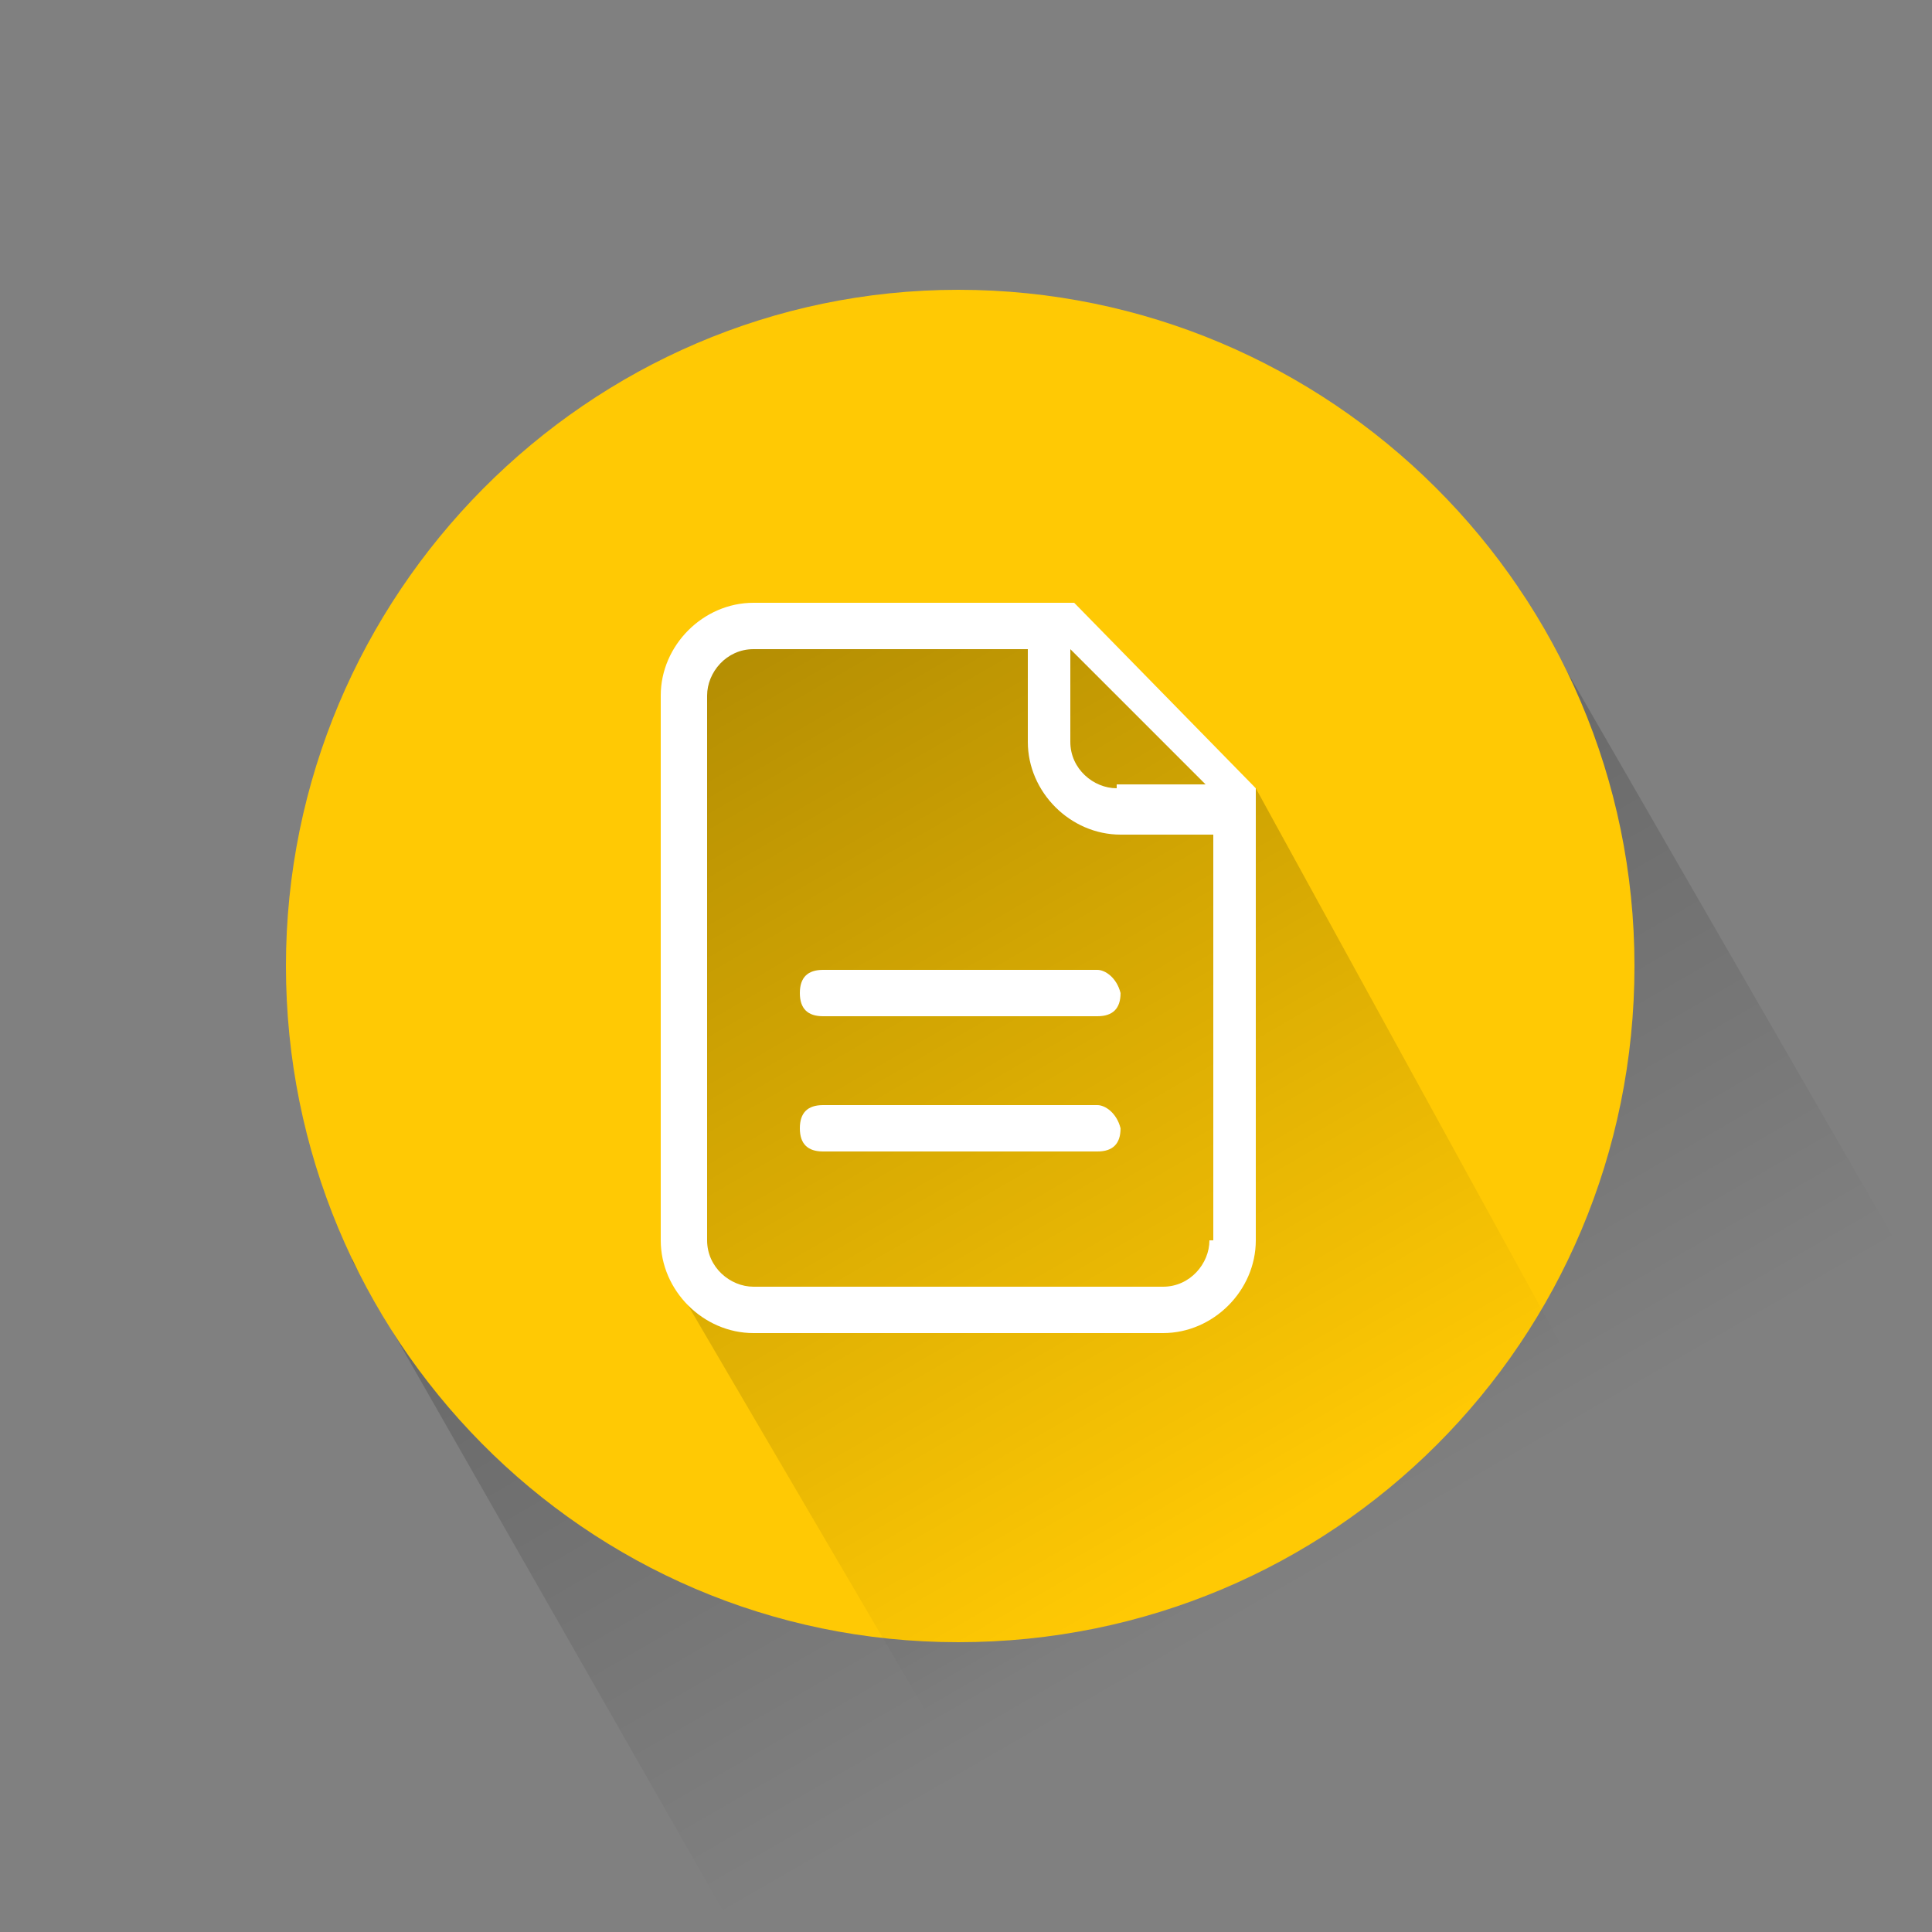 <?xml version="1.0" encoding="utf-8"?>
<!-- Generator: Adobe Illustrator 18.1.1, SVG Export Plug-In . SVG Version: 6.00 Build 0)  -->
<svg version="1.1" id="Ebene_1" xmlns="http://www.w3.org/2000/svg" xmlns:xlink="http://www.w3.org/1999/xlink" x="0px" y="0px"
	 viewBox="0 0 50 50" enable-background="new 0 0 50 50" xml:space="preserve">
<rect x="0" y="0" width="50" height="50" fill="#808080" stroke="none"/>
<g id="Ebene_1_1_">
	
		<linearGradient id="SVGID_1_" gradientUnits="userSpaceOnUse" x1="57.686" y1="-19.488" x2="41.014" y2="9.388" gradientTransform="matrix(0.588 0 0 -0.588 0 29.412)">
		<stop  offset="0" style="stop-color:#000000;stop-opacity:0"/>
		<stop  offset="1" style="stop-color:#000000"/>
	</linearGradient>
	<path opacity="0.2" fill="url(#SVGID_1_)" enable-background="new    " d="M9.1,32.6l30.2-17.4l9.8,17L18.8,49.6L9.1,32.6z"/>
	<path fill="#FFC904" d="M24.8,7.5c9.6,0,17.5,7.8,17.5,17.5s-7.8,17.5-17.5,17.5S7.4,34.6,7.4,25S15.2,7.5,24.8,7.5z"/>
</g>
<g id="Ebene_2">
	
		<linearGradient id="SVGID_2_" gradientUnits="userSpaceOnUse" x1="55.318" y1="-17.791" x2="32.093" y2="22.435" gradientTransform="matrix(0.588 0 0 -0.588 0 29.412)">
		<stop  offset="0" style="stop-color:#000000;stop-opacity:0"/>
		<stop  offset="1" style="stop-color:#000000"/>
	</linearGradient>
	<path opacity="0.3" fill="url(#SVGID_2_)" enable-background="new    " d="M17.7,33.6l0.1-16.8l9.4-0.8l5.3,4.4l7.9,14.4l-16.2,9.9
		L17.7,33.6z"/>
	<g id="_x31__21_">
		<g>
			<path fill="#FFFFFF" d="M27.8,15.6L27.8,15.6c-0.1,0-0.4,0-1.2,0h-7.1c-1.3,0-2.4,1.1-2.4,2.4v14.1c0,1.3,1.1,2.4,2.4,2.4h10.6
				c1.3,0,2.4-1.1,2.4-2.4V20.4L27.8,15.6z M31.3,32.1c0,0.6-0.5,1.2-1.2,1.2H19.5c-0.6,0-1.2-0.5-1.2-1.2V18c0-0.6,0.5-1.2,1.2-1.2
				h7.1c0,1.4,0,2.4,0,2.4c0,1.3,1.1,2.4,2.4,2.4c0,0,1,0,2.4,0V32.1z M28.9,20.4c-0.6,0-1.2-0.5-1.2-1.2c0,0,0-0.9,0-2.4l3.5,3.5
				H28.9z M28.4,28.6h-7.1c-0.4,0-0.6,0.2-0.6,0.6c0,0.4,0.2,0.6,0.6,0.6h7.1c0.4,0,0.6-0.2,0.6-0.6C28.9,28.8,28.6,28.6,28.4,28.6z
				 M28.4,25.1h-7.1c-0.4,0-0.6,0.2-0.6,0.6c0,0.4,0.2,0.6,0.6,0.6h7.1c0.4,0,0.6-0.2,0.6-0.6C28.9,25.3,28.6,25.1,28.4,25.1z"/>
		</g>
	</g>
</g>
</svg>